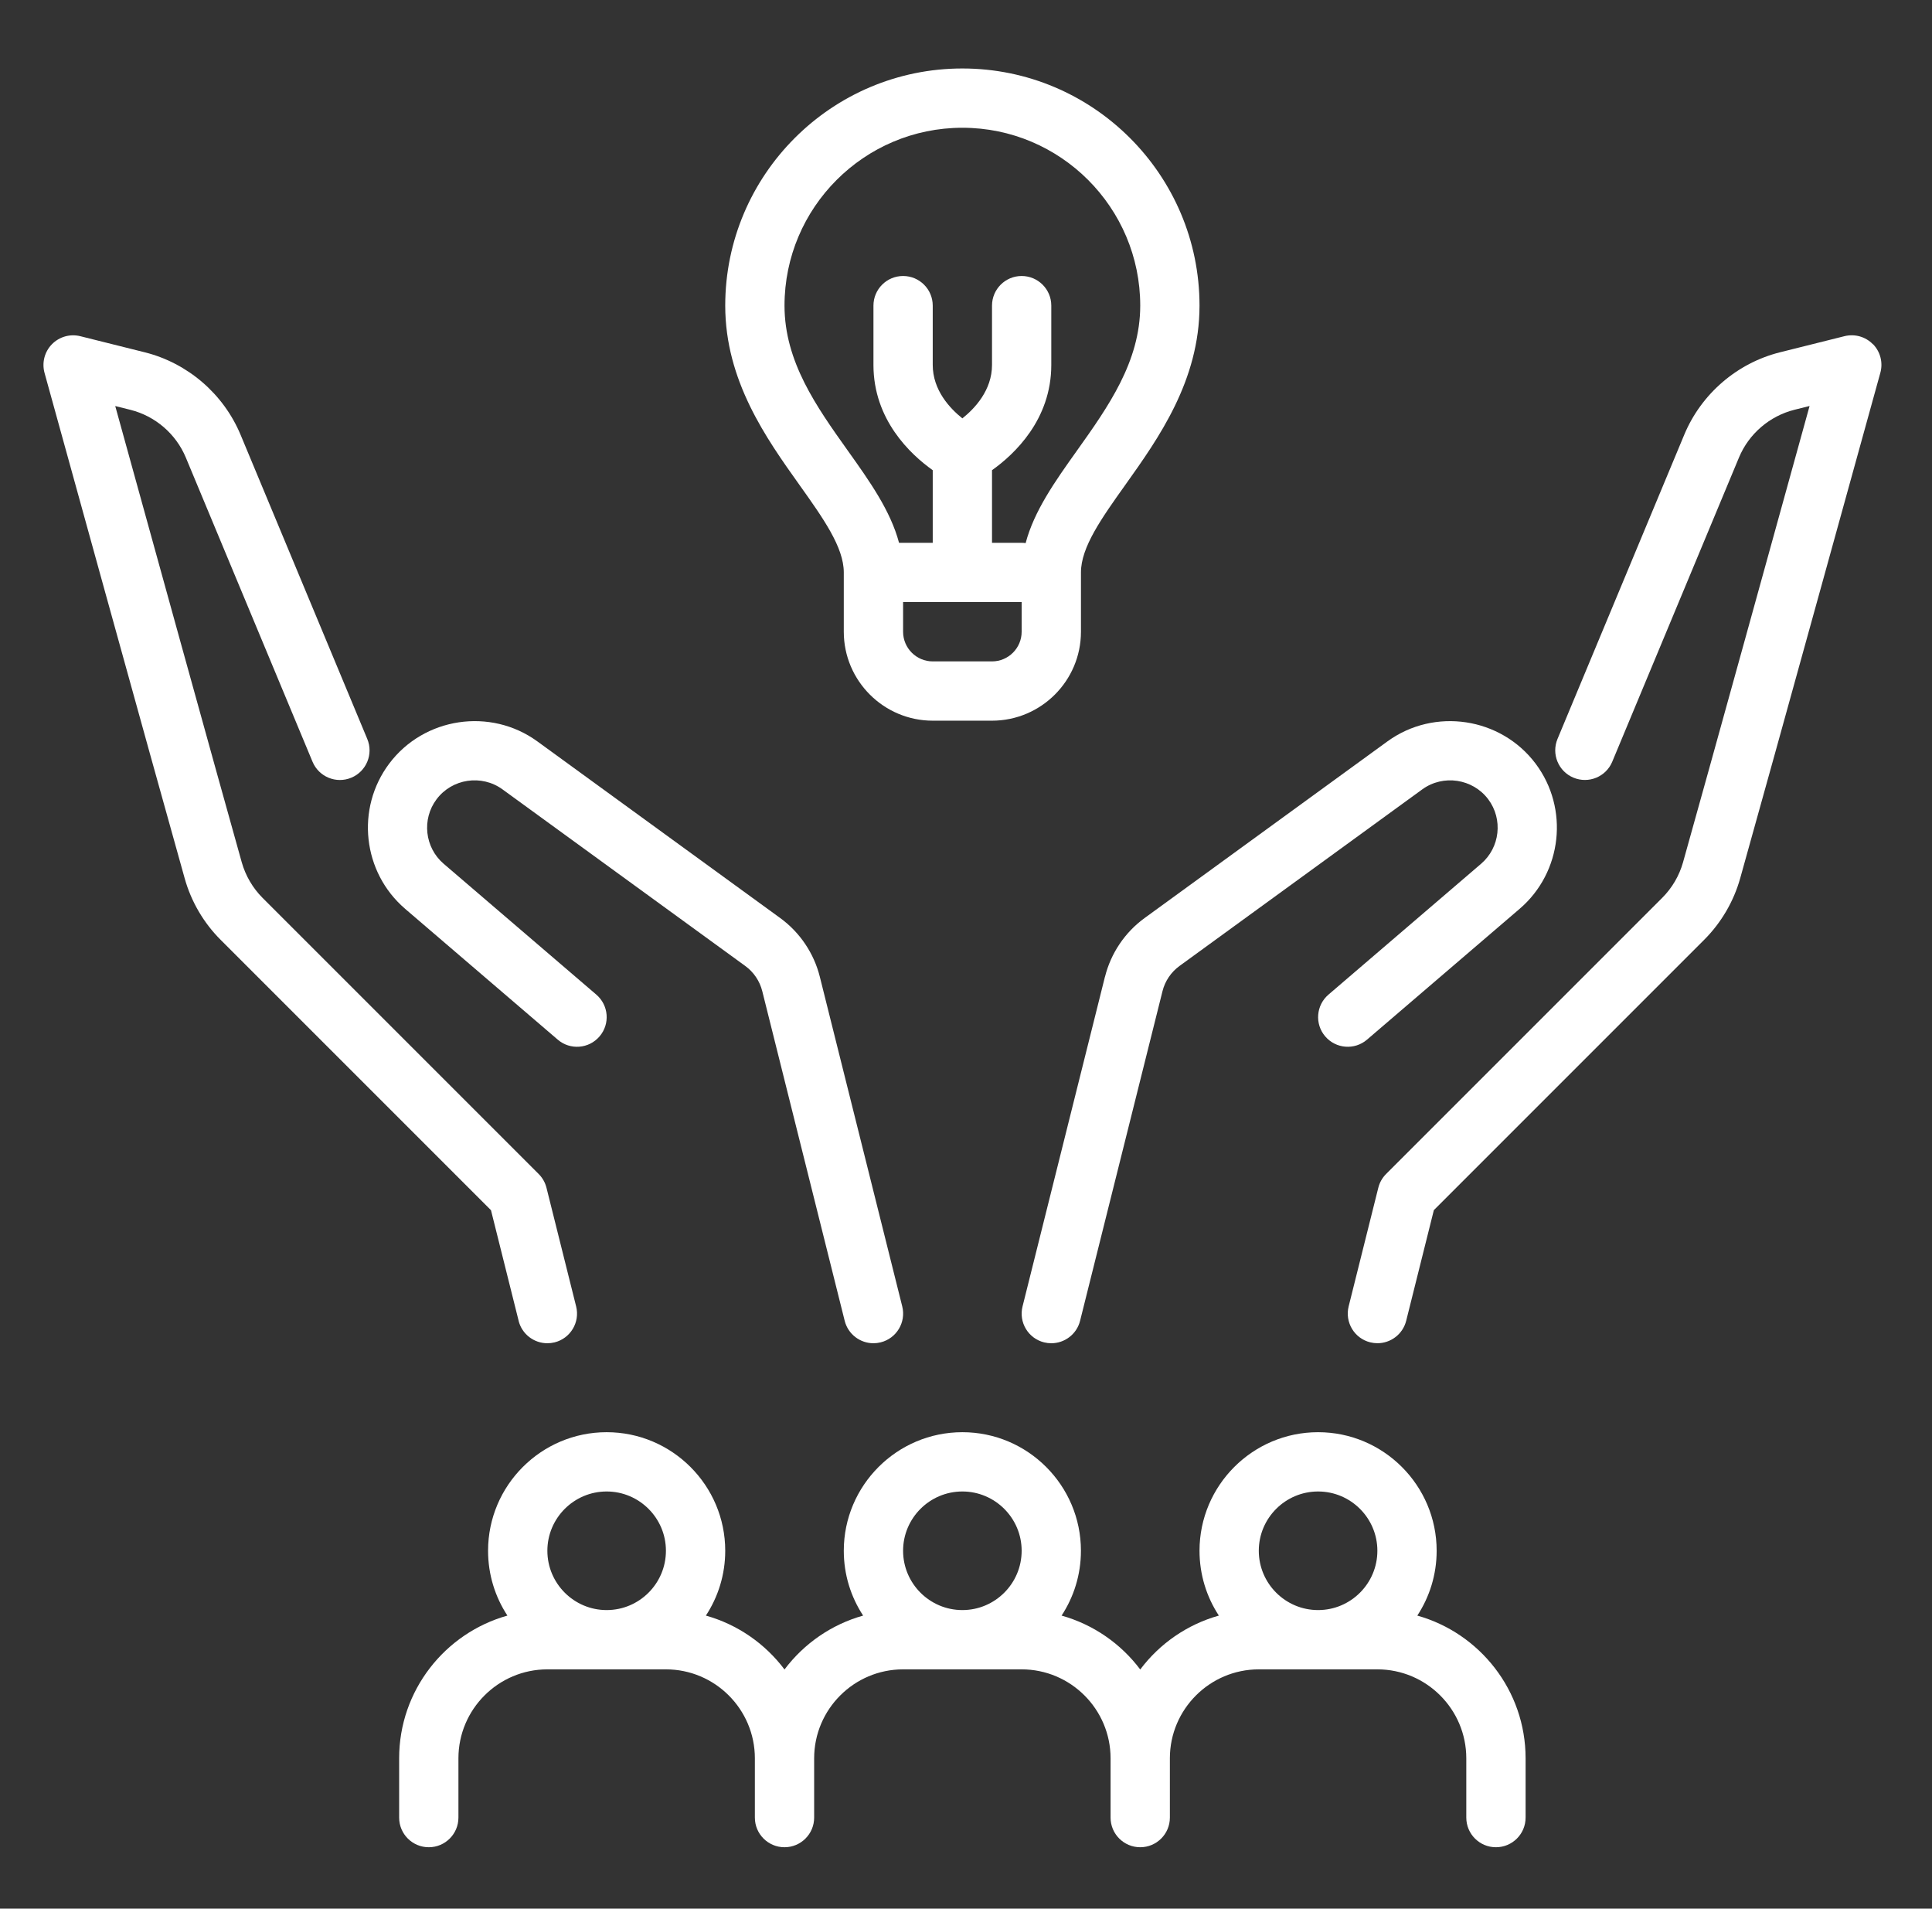 <svg width="82" height="81" viewBox="0 0 82 81" fill="none" xmlns="http://www.w3.org/2000/svg">
<rect x="0" y="0" width="82" height="81" fill="#333333" stroke="none"/>
<path d="M60.155 68.564C60.674 67.773 60.976 66.828 60.976 65.813C60.976 63.039 58.719 60.781 55.944 60.781C53.168 60.781 50.911 63.039 50.911 65.813C50.911 66.828 51.213 67.773 51.732 68.564C50.383 68.942 49.216 69.758 48.395 70.851C47.574 69.758 46.407 68.942 45.057 68.564C45.576 67.773 45.878 66.828 45.878 65.813C45.878 63.039 43.622 60.781 40.846 60.781C38.07 60.781 35.813 63.039 35.813 65.813C35.813 66.828 36.115 67.773 36.634 68.564C35.285 68.942 34.118 69.758 33.297 70.851C32.476 69.758 31.309 68.942 29.96 68.564C30.479 67.773 30.781 66.828 30.781 65.813C30.781 63.039 28.524 60.781 25.748 60.781C22.972 60.781 20.715 63.039 20.715 65.813C20.715 66.828 21.017 67.773 21.536 68.564C18.888 69.306 16.941 71.739 16.941 74.621V77.137C16.941 77.832 17.504 78.395 18.199 78.395C18.894 78.395 19.457 77.832 19.457 77.137V74.621C19.457 72.54 21.151 70.846 23.232 70.846H28.264C30.345 70.846 32.039 72.54 32.039 74.621V77.137C32.039 77.832 32.602 78.395 33.297 78.395C33.992 78.395 34.555 77.832 34.555 77.137V74.621C34.555 72.54 36.249 70.846 38.33 70.846H43.362C45.443 70.846 47.136 72.54 47.136 74.621V77.137C47.136 77.832 47.7 78.395 48.395 78.395C49.09 78.395 49.653 77.832 49.653 77.137V74.621C49.653 72.54 51.347 70.846 53.427 70.846H58.46C60.541 70.846 62.234 72.54 62.234 74.621V77.137C62.234 77.832 62.797 78.395 63.492 78.395C64.188 78.395 64.751 77.832 64.751 77.137V74.621C64.751 71.739 62.802 69.306 60.155 68.564ZM25.748 63.297C27.135 63.297 28.264 64.426 28.264 65.813C28.264 67.201 27.135 68.33 25.748 68.33C24.361 68.33 23.232 67.201 23.232 65.813C23.232 64.426 24.361 63.297 25.748 63.297ZM40.846 63.297C42.233 63.297 43.362 64.426 43.362 65.813C43.362 67.201 42.233 68.33 40.846 68.33C39.459 68.33 38.33 67.201 38.33 65.813C38.33 64.426 39.459 63.297 40.846 63.297ZM55.944 63.297C57.331 63.297 58.46 64.426 58.46 65.813C58.46 67.201 57.331 68.33 55.944 68.33C54.556 68.33 53.427 67.201 53.427 65.813C53.427 64.426 54.556 63.297 55.944 63.297ZM79.491 14.608C79.178 14.287 78.721 14.159 78.285 14.267L75.552 14.95C73.728 15.406 72.208 16.714 71.485 18.449L66.106 31.359C65.839 32.001 66.142 32.737 66.784 33.004C67.426 33.271 68.162 32.968 68.429 32.326L73.808 19.416C74.226 18.411 75.107 17.655 76.162 17.39L76.804 17.23C75.52 21.872 72.455 32.962 71.433 36.596C71.273 37.165 70.967 37.686 70.549 38.104L58.829 49.824C58.667 49.986 58.554 50.187 58.499 50.409L57.241 55.441C57.073 56.116 57.482 56.799 58.156 56.967C58.259 56.992 58.361 57.005 58.463 57.005C59.026 57.005 59.54 56.623 59.683 56.052L60.857 51.357L72.331 39.883C73.053 39.161 73.581 38.26 73.858 37.277C75.159 32.652 79.76 15.988 79.808 15.819C79.927 15.388 79.808 14.926 79.495 14.605L79.491 14.608Z" fill="white"/>
<path d="M46.897 41.454L43.4 55.443C43.231 56.118 43.64 56.8 44.315 56.969C44.417 56.994 44.519 57.006 44.622 57.006C45.185 57.006 45.699 56.624 45.842 56.053L49.34 42.064C49.447 41.635 49.703 41.256 50.06 40.996L60.367 33.499C61.253 32.856 62.506 33.045 63.164 33.919C63.799 34.765 63.667 35.968 62.863 36.657L56.384 42.211C55.857 42.663 55.795 43.458 56.247 43.984C56.7 44.513 57.494 44.573 58.021 44.121L64.5 38.568C66.307 37.019 66.605 34.314 65.177 32.41C63.7 30.441 60.879 30.016 58.887 31.464L48.58 38.961C47.745 39.568 47.149 40.454 46.899 41.454H46.897ZM22.011 56.053C22.154 56.624 22.667 57.006 23.232 57.006C23.332 57.006 23.434 56.994 23.538 56.969C24.213 56.8 24.622 56.116 24.453 55.443L23.195 50.41C23.14 50.189 23.026 49.987 22.865 49.825L11.145 38.106C10.727 37.687 10.422 37.165 10.261 36.597C9.239 32.963 6.173 21.874 4.891 17.232L5.532 17.392C6.588 17.656 7.468 18.413 7.887 19.418L13.265 32.328C13.533 32.969 14.27 33.273 14.91 33.005C15.552 32.738 15.856 32.002 15.588 31.36L10.21 18.45C9.486 16.716 7.965 15.407 6.143 14.951L3.409 14.268C2.975 14.16 2.516 14.29 2.203 14.61C1.89 14.931 1.772 15.391 1.89 15.824C1.936 15.992 6.537 32.656 7.84 37.282C8.116 38.265 8.643 39.166 9.367 39.888L20.839 51.36L22.013 56.055L22.011 56.053Z" fill="white"/>
<path d="M17.193 38.568L23.672 44.121C24.199 44.574 24.995 44.513 25.446 43.984C25.899 43.458 25.838 42.663 25.309 42.21L18.83 36.657C18.026 35.968 17.894 34.765 18.53 33.919C19.187 33.043 20.44 32.856 21.326 33.499L31.633 40.996C31.99 41.256 32.246 41.636 32.353 42.064L35.851 56.053C35.994 56.624 36.507 57.006 37.072 57.006C37.172 57.006 37.274 56.994 37.378 56.968C38.053 56.8 38.462 56.116 38.294 55.443L34.796 41.454C34.546 40.454 33.948 39.568 33.115 38.961L22.807 31.464C20.816 30.016 17.995 30.44 16.518 32.409C15.09 34.314 15.387 37.019 17.194 38.568H17.193ZM35.813 24.294V26.811C35.813 28.891 37.507 30.585 39.588 30.585H42.104C44.185 30.585 45.879 28.891 45.879 26.811V24.294C45.879 23.223 46.753 21.995 47.764 20.575C49.166 18.606 50.911 16.156 50.911 12.971C50.911 7.421 46.396 2.906 40.846 2.906C35.296 2.906 30.781 7.421 30.781 12.971C30.781 16.156 32.525 18.606 33.928 20.575C34.941 21.997 35.813 23.223 35.813 24.294ZM43.362 26.811C43.362 27.504 42.798 28.069 42.104 28.069H39.588C38.894 28.069 38.33 27.504 38.33 26.811V25.552H43.362V26.811ZM40.846 5.422C45.009 5.422 48.395 8.808 48.395 12.971C48.395 15.35 47.033 17.264 45.715 19.116C44.781 20.427 43.891 21.682 43.531 23.049C43.475 23.041 43.419 23.036 43.362 23.036H42.104V19.955C43.051 19.281 44.62 17.812 44.62 15.487V12.971C44.62 12.276 44.057 11.713 43.362 11.713C42.667 11.713 42.104 12.276 42.104 12.971V15.487C42.104 16.555 41.381 17.329 40.846 17.755C40.31 17.327 39.588 16.553 39.588 15.487V12.971C39.588 12.276 39.025 11.713 38.33 11.713C37.635 11.713 37.072 12.276 37.072 12.971V15.487C37.072 17.813 38.641 19.281 39.588 19.955V23.036H38.158C37.797 21.674 36.908 20.422 35.977 19.116C34.659 17.264 33.297 15.352 33.297 12.971C33.297 8.808 36.683 5.422 40.846 5.422Z" fill="white"/>
</svg>
